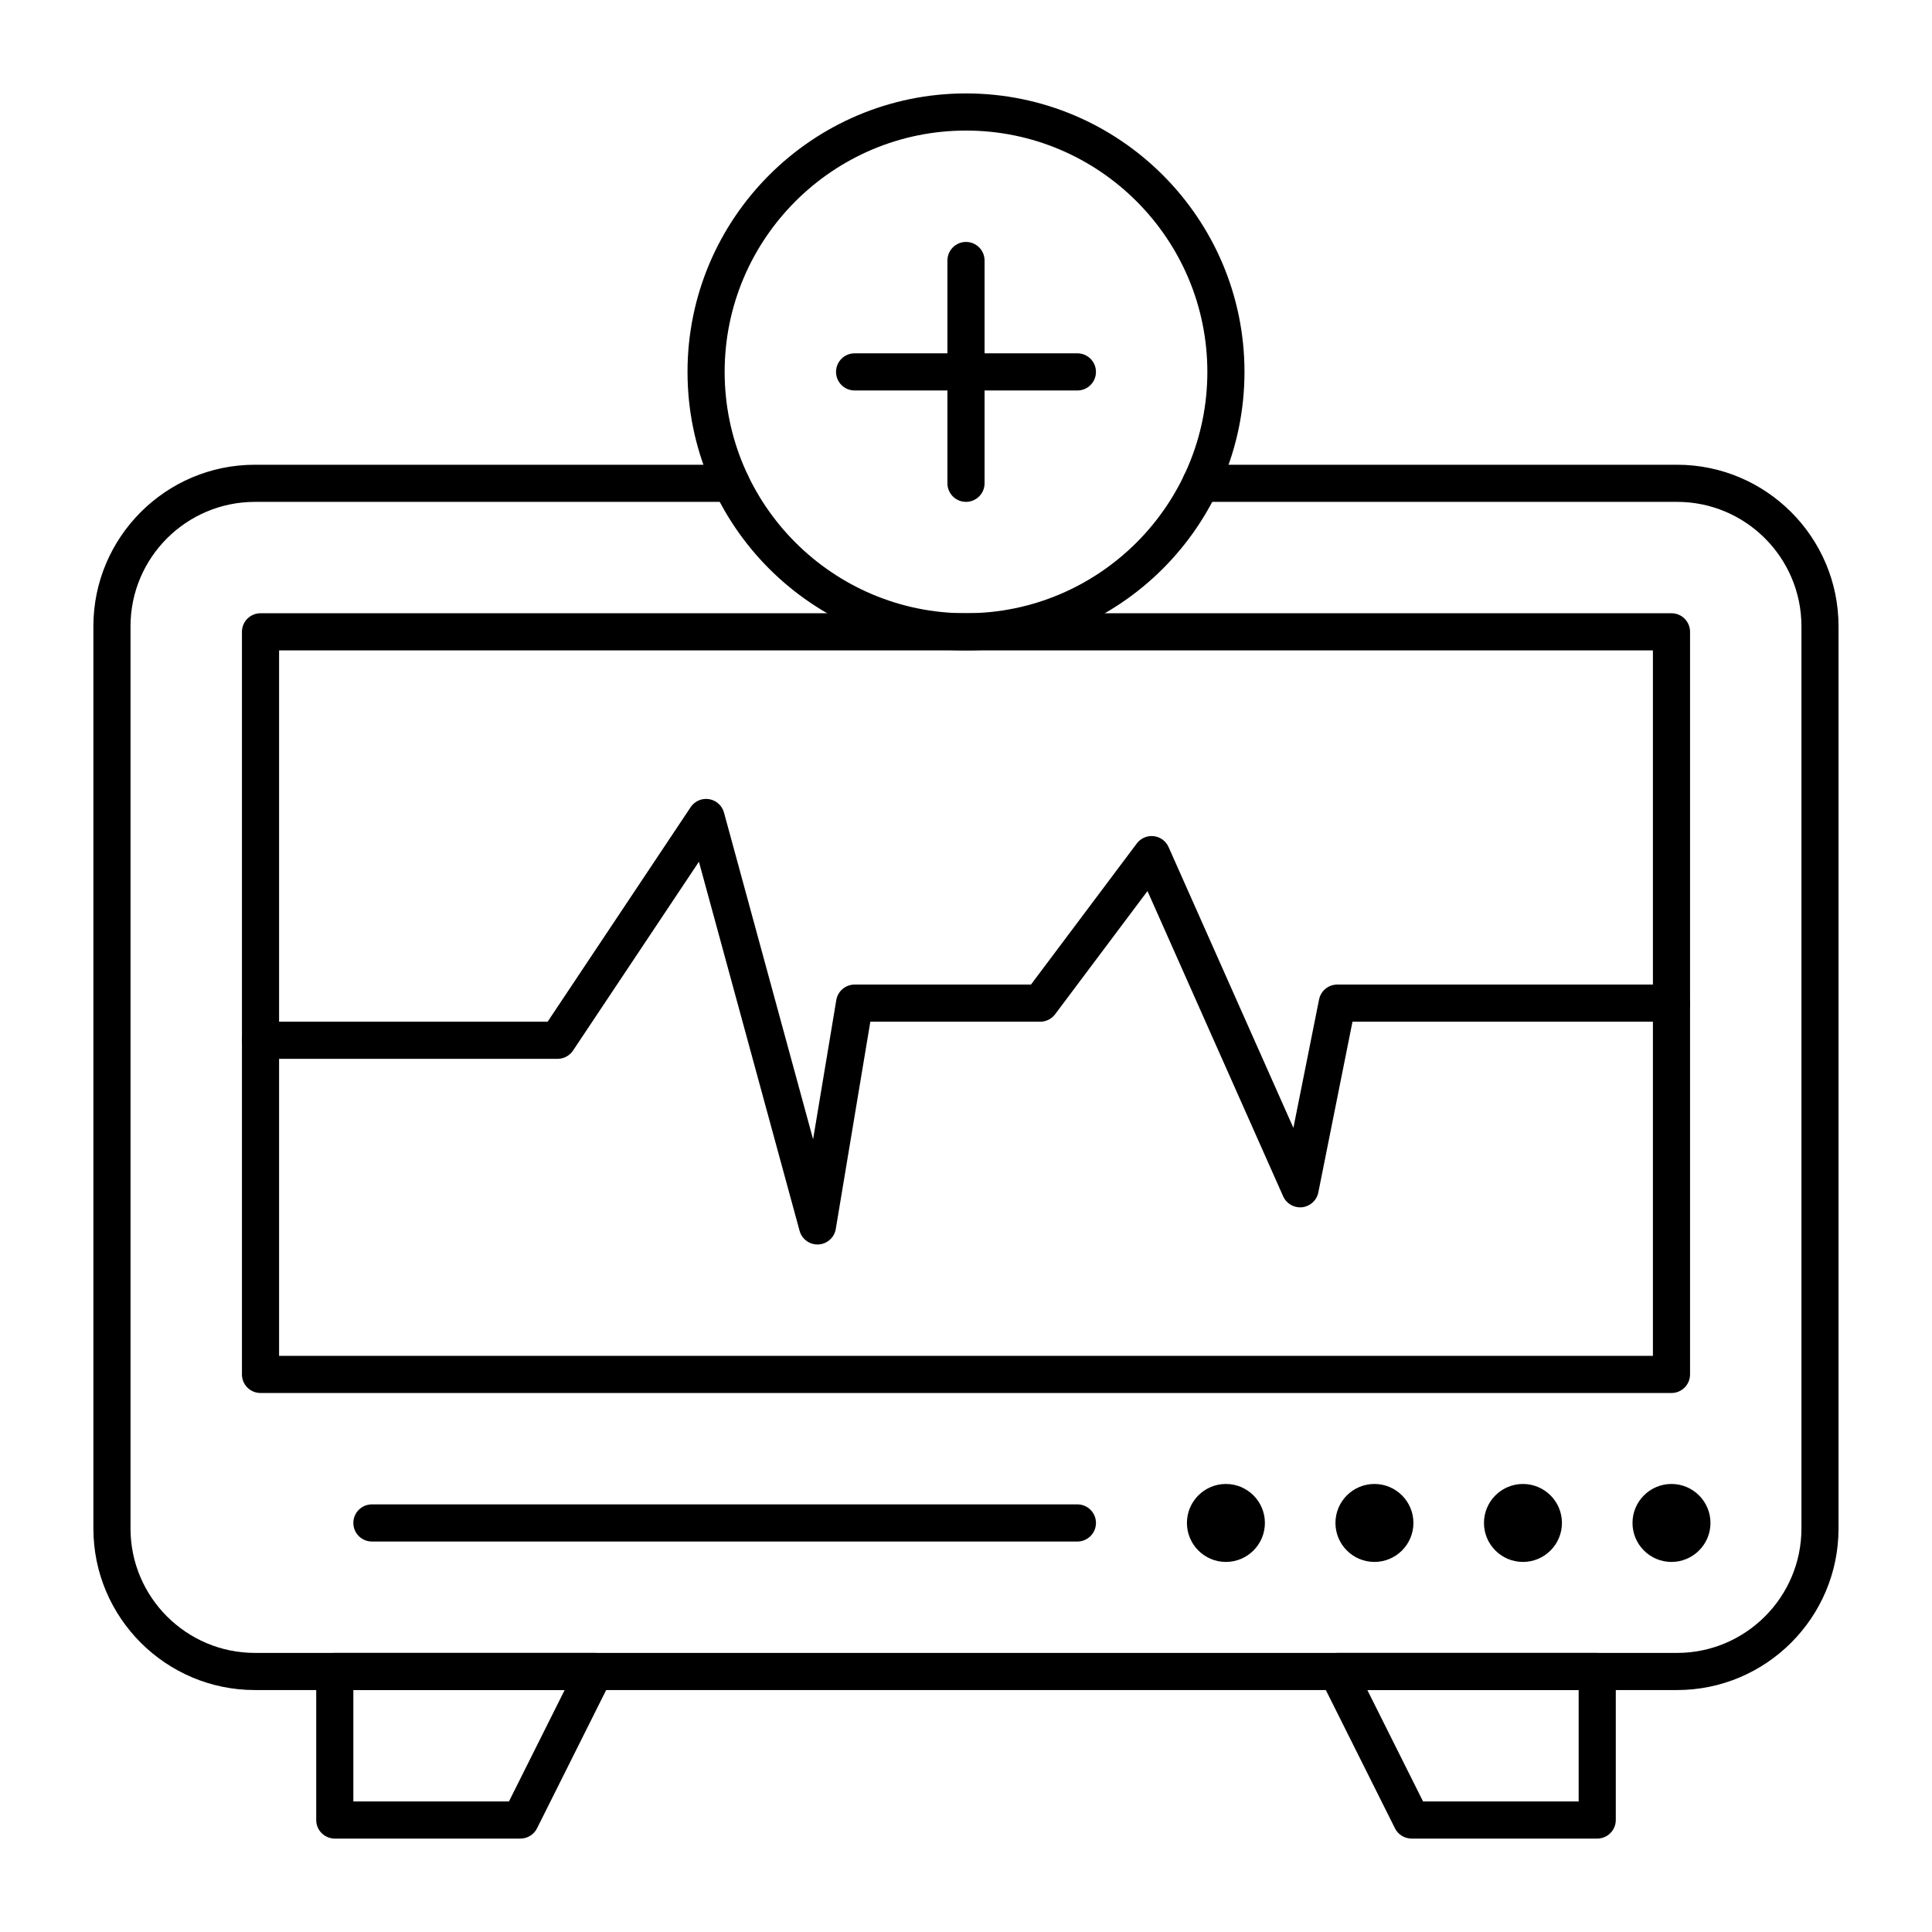 <?xml version="1.0" encoding="UTF-8"?>
<!-- Uploaded to: SVG Repo, www.svgrepo.com, Generator: SVG Repo Mixer Tools -->
<svg fill="#000000" width="800px" height="800px" version="1.1" viewBox="144 144 512 512" xmlns="http://www.w3.org/2000/svg">
 <g>
  <path d="m586.96 513.16h-373.92c-2.719 0-4.922-2.203-4.922-4.922v-196.8c0-2.719 2.203-4.922 4.922-4.922h373.92c2.719 0 4.922 2.203 4.922 4.922v196.8c-0.004 2.719-2.207 4.922-4.922 4.922zm-369-9.84h364.08v-186.96h-364.08z"/>
  <path d="m281.92 631.24h-49.199c-2.719 0-4.922-2.203-4.922-4.922v-39.359c0-2.719 2.203-4.922 4.922-4.922h68.879c3.652 0 6.035 3.852 4.402 7.121l-19.68 39.359c-0.836 1.672-2.539 2.723-4.402 2.723zm-44.281-9.84h41.238l14.762-29.52h-56z"/>
  <path d="m567.28 631.24h-49.199c-1.863 0-3.566-1.055-4.402-2.719l-19.68-39.359c-1.629-3.266 0.746-7.121 4.402-7.121h68.879c2.719 0 4.922 2.203 4.922 4.922v39.359c0 2.715-2.203 4.918-4.922 4.918zm-46.156-9.84h41.238v-29.52h-56z"/>
  <path d="m596.8 547.6c0 5.438-4.406 9.84-9.84 9.84-5.438 0-9.844-4.402-9.844-9.84 0-5.434 4.406-9.84 9.844-9.84 5.434 0 9.84 4.406 9.84 9.84"/>
  <path d="m586.96 557.93c-5.699 0-10.332-4.633-10.332-10.332 0-5.699 4.633-10.332 10.332-10.332 5.699 0 10.332 4.633 10.332 10.332 0 5.699-4.637 10.332-10.332 10.332zm0-19.68c-5.152 0-9.348 4.195-9.348 9.348s4.195 9.348 9.348 9.348c5.152 0 9.348-4.195 9.348-9.348s-4.195-9.348-9.348-9.348z"/>
  <path d="m557.44 547.6c0 5.438-4.402 9.84-9.84 9.84-5.434 0-9.84-4.402-9.84-9.84 0-5.434 4.406-9.84 9.84-9.84 5.438 0 9.84 4.406 9.84 9.84"/>
  <path d="m547.6 557.93c-5.699 0-10.332-4.633-10.332-10.332 0-5.699 4.633-10.332 10.332-10.332 5.699 0 10.332 4.633 10.332 10.332 0 5.699-4.633 10.332-10.332 10.332zm0-19.68c-5.152 0-9.348 4.195-9.348 9.348s4.195 9.348 9.348 9.348 9.348-4.195 9.348-9.348-4.191-9.348-9.348-9.348z"/>
  <path d="m518.08 547.6c0 5.438-4.406 9.84-9.84 9.84-5.434 0-9.84-4.402-9.84-9.84 0-5.434 4.406-9.84 9.84-9.84 5.434 0 9.84 4.406 9.84 9.84"/>
  <path d="m508.24 557.93c-5.699 0-10.332-4.633-10.332-10.332 0-5.699 4.633-10.332 10.332-10.332s10.332 4.633 10.332 10.332c0 5.699-4.633 10.332-10.332 10.332zm0-19.68c-5.152 0-9.348 4.195-9.348 9.348s4.195 9.348 9.348 9.348c5.152 0 9.348-4.195 9.348-9.348s-4.191-9.348-9.348-9.348z"/>
  <path d="m478.72 547.6c0 5.438-4.406 9.84-9.84 9.84s-9.84-4.402-9.84-9.84c0-5.434 4.406-9.84 9.84-9.84s9.84 4.406 9.84 9.84"/>
  <path d="m468.88 557.93c-5.699 0-10.332-4.633-10.332-10.332 0-5.699 4.633-10.332 10.332-10.332 5.699 0 10.332 4.633 10.332 10.332 0 5.699-4.637 10.332-10.332 10.332zm0-19.68c-5.152 0-9.348 4.195-9.348 9.348s4.195 9.348 9.348 9.348 9.348-4.195 9.348-9.348-4.195-9.348-9.348-9.348z"/>
  <path d="m429.52 552.52h-186.96c-2.719 0-4.922-2.203-4.922-4.922s2.203-4.922 4.922-4.922h186.96c2.719 0 4.922 2.203 4.922 4.922-0.004 2.719-2.207 4.922-4.922 4.922z"/>
  <path d="m360.64 473.8c-2.207 0-4.16-1.477-4.742-3.625l-26.676-97.812-33.363 50.047c-0.914 1.367-2.449 2.191-4.094 2.191h-78.723c-2.719 0-4.922-2.203-4.922-4.922s2.203-4.922 4.922-4.922h76.086l37.898-56.848c1.07-1.605 2.981-2.438 4.883-2.129s3.449 1.703 3.957 3.562l23.613 86.578 6.148-36.891c0.395-2.371 2.449-4.109 4.852-4.109h46.738l28.043-37.391c1.047-1.395 2.754-2.137 4.488-1.938 1.734 0.195 3.234 1.297 3.941 2.891l33.074 74.418 6.805-34.027c0.461-2.301 2.481-3.957 4.824-3.957h88.559c2.719 0 4.922 2.203 4.922 4.922s-2.203 4.922-4.922 4.922h-84.527l-9.051 45.246c-0.422 2.102-2.152 3.688-4.281 3.926-2.129 0.234-4.168-0.934-5.039-2.891l-35.957-80.902-24.48 32.652c-0.93 1.238-2.387 1.969-3.938 1.969h-45.031l-9.156 54.93c-0.379 2.277-2.297 3.988-4.606 4.106-0.082 0.004-0.164 0.004-0.246 0.004z"/>
  <path d="m588.43 591.88h-376.88c-23.598 0-42.801-19.199-42.801-42.805v-239.11c0-23.602 19.203-42.805 42.805-42.805h126.2c2.719 0 4.922 2.203 4.922 4.922s-2.203 4.922-4.922 4.922h-126.2c-18.176 0-32.965 14.785-32.965 32.961v239.11c0 18.176 14.789 32.965 32.965 32.965h376.88c18.176 0 32.965-14.789 32.965-32.965v-239.11c0-18.176-14.789-32.965-32.965-32.965l-126.2 0.004c-2.719 0-4.922-2.203-4.922-4.922s2.203-4.922 4.922-4.922h126.19c23.602 0 42.805 19.203 42.805 42.805v239.11c0 23.605-19.199 42.805-42.805 42.805z"/>
  <path d="m400 316.36c-40.695 0-73.801-33.105-73.801-73.801 0-40.695 33.105-73.801 73.801-73.801s73.801 33.105 73.801 73.801c-0.004 40.691-33.109 73.801-73.801 73.801zm0-137.76c-35.27 0-63.961 28.691-63.961 63.961 0 35.27 28.691 63.961 63.961 63.961s63.961-28.691 63.961-63.961c-0.004-35.27-28.695-63.961-63.961-63.961z"/>
  <path d="m400 277c-2.719 0-4.922-2.203-4.922-4.922v-59.039c0-2.719 2.203-4.922 4.922-4.922s4.922 2.203 4.922 4.922v59.039c-0.004 2.719-2.207 4.922-4.922 4.922z"/>
  <path d="m429.52 247.48h-59.039c-2.719 0-4.922-2.203-4.922-4.922s2.203-4.922 4.922-4.922h59.039c2.719 0 4.922 2.203 4.922 4.922-0.004 2.719-2.207 4.922-4.922 4.922z"/>
 </g>
</svg>